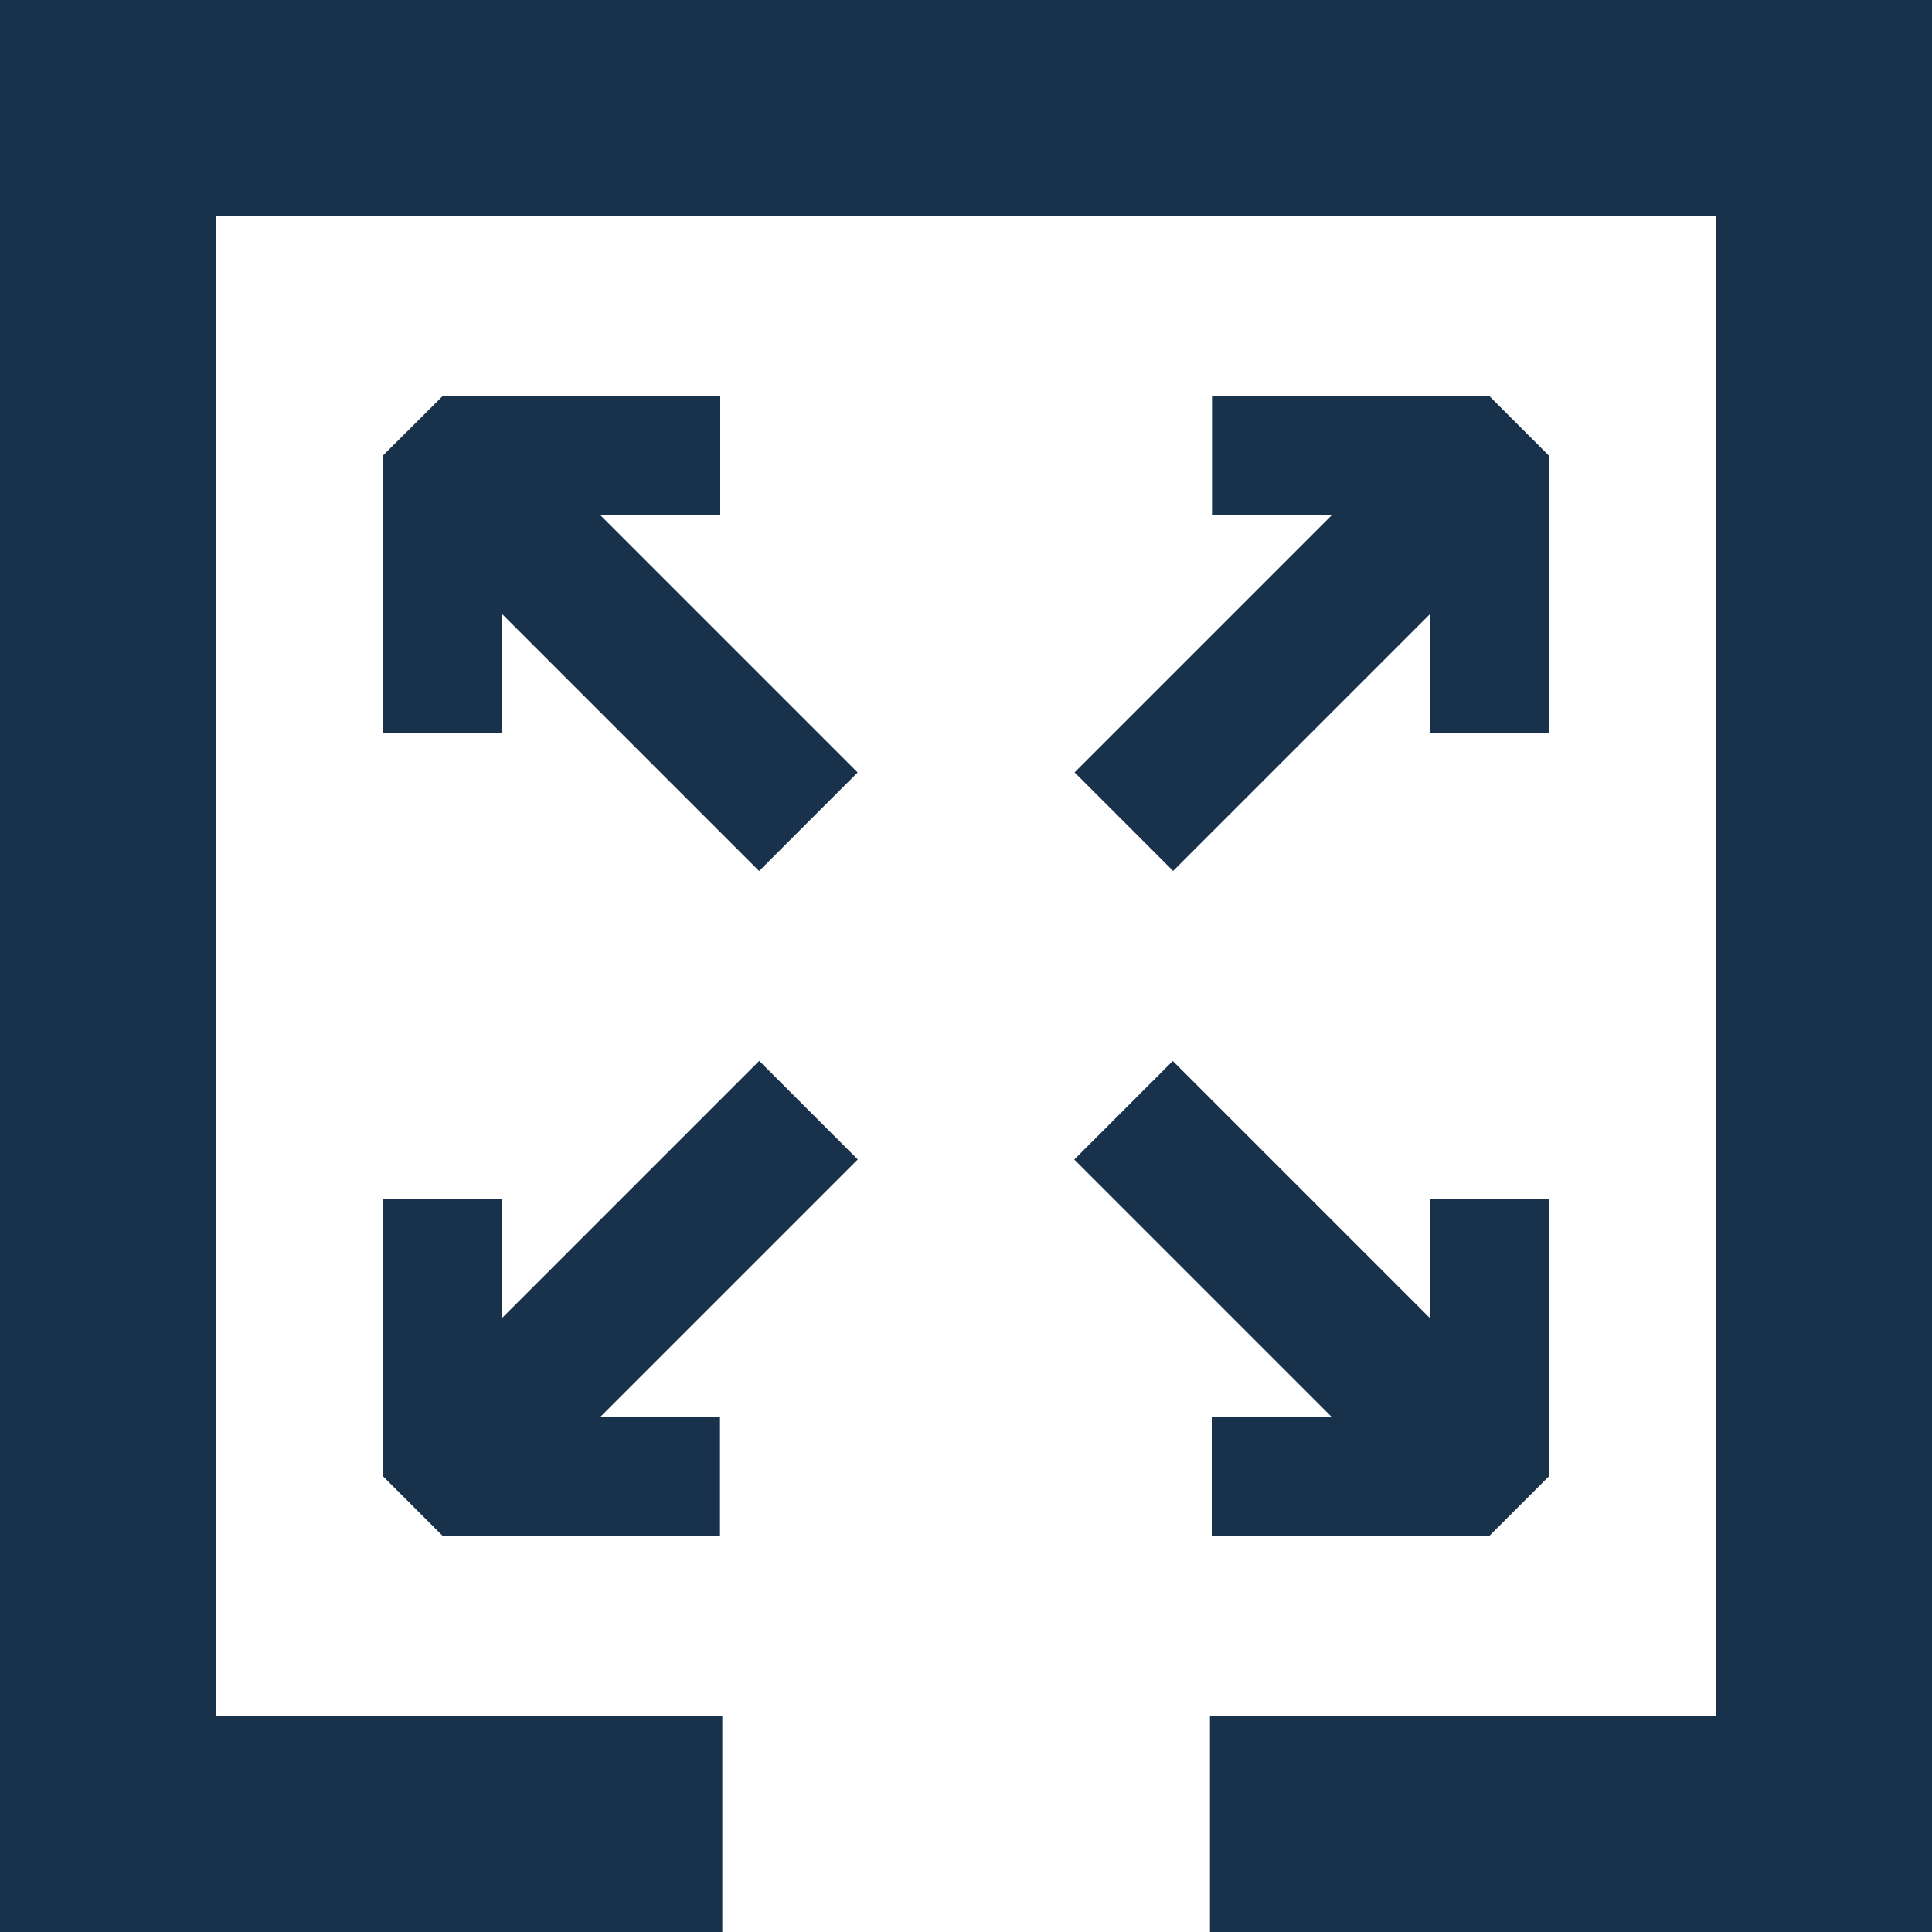 <svg xmlns="http://www.w3.org/2000/svg" viewBox="0 0 75 75"><defs><style>.cls-1{fill:#19324b;}</style></defs><g id="Layer_2" data-name="Layer 2"><g id="Layer_1-2" data-name="Layer 1"><polygon class="cls-1" points="0 0 0 75 28.04 75 28.04 66.62 8.38 66.62 8.38 8.38 66.62 8.38 66.62 66.62 46.97 66.62 46.97 75 75 75 75 0 0 0"/><rect class="cls-1" x="14.23" y="47.5" width="20.1" height="5.41" transform="translate(-28.39 31.87) rotate(-45)"/><polygon class="cls-1" points="27.95 59.61 17.17 59.61 14.87 57.31 14.87 46.53 19.47 46.53 19.47 55.01 27.95 55.01 27.95 59.61"/><rect class="cls-1" x="21.57" y="14.74" width="5.41" height="20.1" transform="translate(-10.42 24.43) rotate(-45)"/><polygon class="cls-1" points="14.87 28.47 14.87 17.68 17.17 15.39 27.96 15.39 27.96 19.98 19.47 19.98 19.47 28.47 14.87 28.47"/><rect class="cls-1" x="40.68" y="22.09" width="20.1" height="5.41" transform="translate(-2.67 43.13) rotate(-45)"/><polygon class="cls-1" points="47.05 15.39 57.83 15.39 60.13 17.69 60.13 28.47 55.53 28.47 55.53 19.99 47.05 19.99 47.05 15.39"/><rect class="cls-1" x="48.02" y="40.16" width="5.41" height="20.1" transform="translate(-20.65 50.57) rotate(-45)"/><polygon class="cls-1" points="60.13 46.53 60.13 57.31 57.83 59.61 47.04 59.61 47.04 55.02 55.53 55.02 55.53 46.53 60.13 46.53"/></g></g></svg>